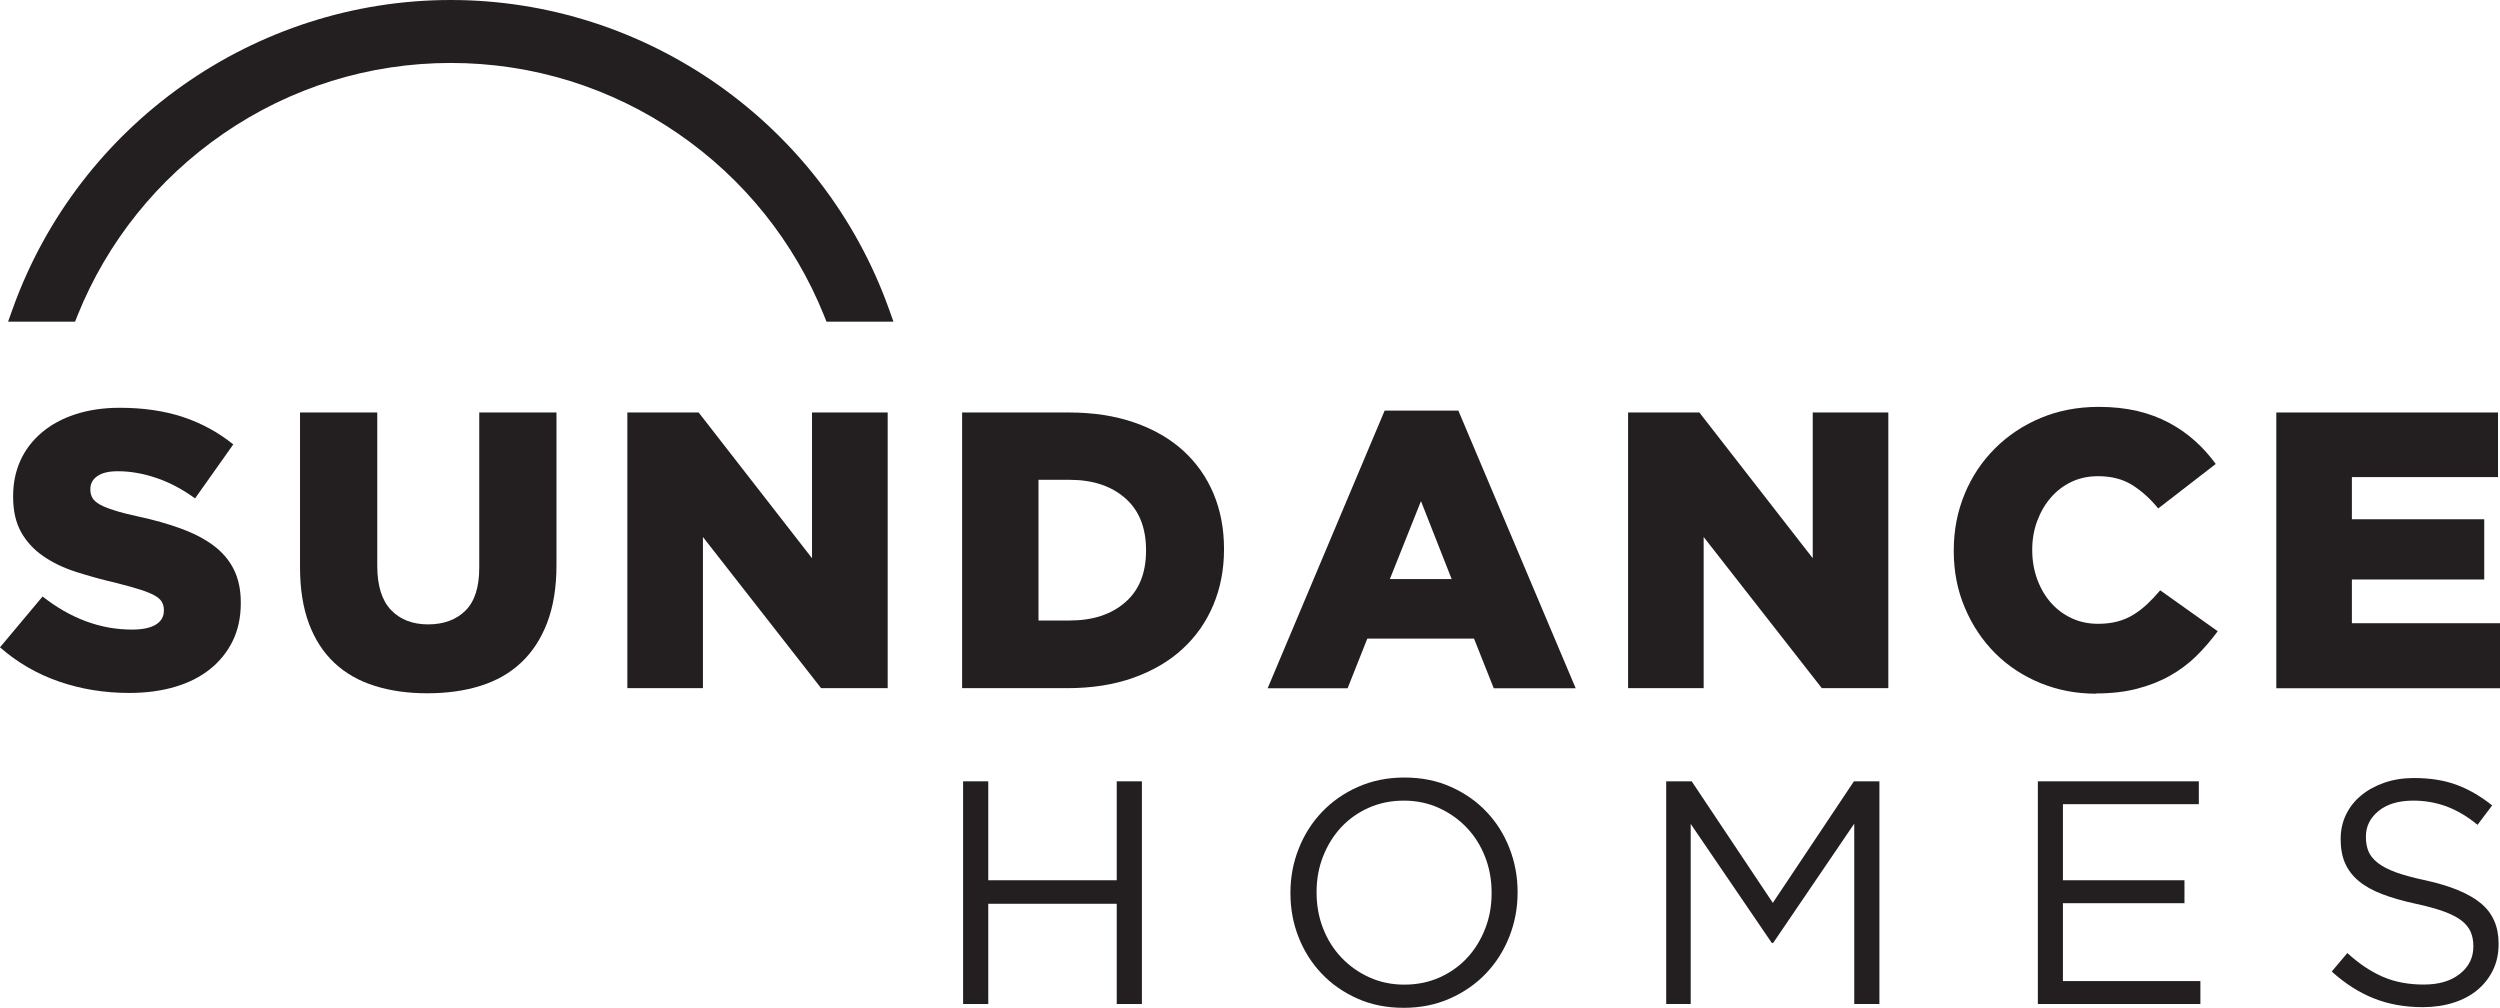 <?xml version="1.0" encoding="UTF-8"?>
<svg id="Layer_2" data-name="Layer 2" xmlns="http://www.w3.org/2000/svg" xmlns:xlink="http://www.w3.org/1999/xlink" viewBox="0 0 302.98 122.14">
  <defs>
    <style>
      .cls-1 {
        fill: none;
      }

      .cls-2 {
        fill: #231f20;
      }

      .cls-3 {
        clip-path: url(#clippath-1);
      }

      .cls-4 {
        clip-path: url(#clippath-3);
      }

      .cls-5 {
        clip-path: url(#clippath-4);
      }

      .cls-6 {
        clip-path: url(#clippath-2);
      }

      .cls-7 {
        clip-path: url(#clippath);
      }
    </style>
    <clipPath id="clippath">
      <rect class="cls-1" width="302.98" height="122.14"/>
    </clipPath>
    <clipPath id="clippath-1">
      <rect class="cls-1" width="302.98" height="122.14"/>
    </clipPath>
    <clipPath id="clippath-2">
      <rect class="cls-1" width="302.98" height="122.14"/>
    </clipPath>
    <clipPath id="clippath-3">
      <rect class="cls-1" width="302.98" height="122.14"/>
    </clipPath>
    <clipPath id="clippath-4">
      <rect class="cls-1" width="302.98" height="122.14"/>
    </clipPath>
  </defs>
  <g id="Layer_1-2" data-name="Layer 1">
    <g>
      <g class="cls-7">
        <path class="cls-2" d="M107.7,37.36C99.67,15.01,78.34,0,54.63,0S9.6,15.01,1.56,37.36l-.58,1.62h8.12l.3-.76c3.59-8.92,9.7-16.53,17.65-22.01,8.14-5.61,17.68-8.58,27.58-8.58s19.44,2.97,27.58,8.58c7.95,5.48,14.05,13.09,17.65,22.01l.3.76h8.12l-.58-1.62Z"/>
        <path class="cls-2" d="M15.65,83.98c-2.99,0-5.82-.46-8.49-1.38-2.67-.92-5.06-2.31-7.16-4.15l5.16-6.16c3.4,2.67,7.02,4.01,10.83,4.01,1.27,0,2.24-.2,2.89-.6.65-.4.98-.96.98-1.69v-.1c0-.35-.08-.67-.24-.95-.16-.29-.45-.55-.88-.79-.43-.24-1.01-.48-1.74-.71s-1.67-.5-2.82-.79c-1.78-.41-3.43-.87-4.96-1.36-1.53-.49-2.85-1.13-3.98-1.91-1.13-.78-2.02-1.74-2.67-2.89-.65-1.15-.98-2.58-.98-4.29v-.1c0-1.56.29-2.99.88-4.3.59-1.3,1.45-2.43,2.58-3.39,1.13-.96,2.49-1.7,4.08-2.22,1.59-.52,3.39-.79,5.39-.79,2.86,0,5.42.38,7.66,1.12,2.24.75,4.27,1.85,6.09,3.32l-4.63,6.54c-1.53-1.11-3.1-1.94-4.7-2.48-1.61-.54-3.16-.81-4.65-.81-1.11,0-1.95.2-2.51.6-.56.4-.83.92-.83,1.55v.1c0,.38.09.71.26,1,.17.29.48.55.9.79.43.24,1.02.48,1.77.71.75.24,1.71.49,2.89.74,1.91.41,3.63.9,5.16,1.46,1.53.56,2.83,1.23,3.91,2.03,1.08.8,1.91,1.76,2.48,2.89.57,1.13.86,2.47.86,4.03v.09c0,1.72-.33,3.25-.98,4.58s-1.57,2.47-2.74,3.41c-1.18.94-2.59,1.66-4.25,2.15-1.66.49-3.5.74-5.54.74"/>
        <path class="cls-2" d="M51.78,84.02c-2.35,0-4.49-.3-6.4-.91-1.91-.6-3.53-1.53-4.87-2.79-1.34-1.26-2.36-2.85-3.08-4.77-.71-1.92-1.07-4.19-1.07-6.8v-18.76h9.36v18.57c0,2.42.56,4.21,1.67,5.37,1.11,1.16,2.61,1.74,4.49,1.74s3.42-.56,4.53-1.67c1.12-1.11,1.67-2.85,1.67-5.2v-18.81h9.36v18.52c0,2.67-.38,4.99-1.12,6.94-.75,1.96-1.8,3.57-3.15,4.84-1.35,1.28-2.99,2.21-4.92,2.82-1.92.61-4.08.91-6.47.91"/>
      </g>
      <polygon class="cls-2" points="76.03 49.99 84.67 49.99 98.41 67.65 98.41 49.99 107.58 49.99 107.58 83.4 99.51 83.4 85.19 65.08 85.19 83.4 76.03 83.4 76.03 49.99"/>
      <g class="cls-3">
        <path class="cls-2" d="M125.86,58.16v17.04h3.77c2.8,0,5.04-.73,6.73-2.2,1.69-1.46,2.53-3.55,2.53-6.25v-.1c0-2.7-.84-4.8-2.53-6.28-1.69-1.48-3.93-2.22-6.73-2.22h-3.77ZM116.6,49.99h12.94c2.96,0,5.61.41,7.94,1.22,2.34.81,4.31,1.95,5.92,3.41,1.61,1.47,2.83,3.21,3.68,5.23.84,2.02,1.26,4.24,1.26,6.66v.09c0,2.42-.43,4.65-1.29,6.71-.86,2.05-2.1,3.83-3.72,5.32-1.62,1.5-3.61,2.66-5.97,3.51-2.35.84-5.03,1.26-8.02,1.26h-12.74v-33.41Z"/>
      </g>
      <path class="cls-2" d="M175.93,70.18l-3.72-9.45-3.77,9.45h7.49ZM167.81,49.76h8.93l14.22,33.65h-9.93l-2.39-6.02h-12.93l-2.39,6.02h-9.69l14.18-33.65Z"/>
      <polygon class="cls-2" points="197.31 49.99 205.95 49.99 219.69 67.65 219.69 49.99 228.85 49.99 228.85 83.4 220.79 83.4 206.47 65.08 206.47 83.4 197.31 83.4 197.31 49.99"/>
      <g class="cls-6">
        <path class="cls-2" d="M254.01,84.07c-2.39,0-4.63-.43-6.73-1.29-2.1-.86-3.92-2.06-5.47-3.6-1.54-1.54-2.77-3.37-3.67-5.49-.91-2.12-1.36-4.42-1.36-6.9v-.1c0-2.42.44-4.68,1.31-6.8.87-2.12,2.1-3.96,3.68-5.54,1.57-1.57,3.43-2.81,5.56-3.7,2.13-.89,4.47-1.34,7.02-1.34,1.72,0,3.28.17,4.68.5,1.4.33,2.68.81,3.84,1.43,1.16.62,2.21,1.35,3.15,2.2.94.84,1.77,1.77,2.51,2.79l-6.97,5.39c-.96-1.18-2.01-2.12-3.15-2.84-1.15-.72-2.53-1.07-4.15-1.07-1.18,0-2.25.23-3.22.69-.97.46-1.8,1.1-2.5,1.91-.7.81-1.25,1.76-1.65,2.84-.4,1.08-.6,2.23-.6,3.44v.09c0,1.24.2,2.41.6,3.51.4,1.1.95,2.04,1.65,2.84.7.8,1.53,1.42,2.5,1.88.97.46,2.05.69,3.22.69.86,0,1.65-.09,2.36-.28.72-.19,1.37-.47,1.96-.84.59-.37,1.15-.8,1.67-1.29.52-.49,1.04-1.04,1.55-1.65l6.97,4.96c-.8,1.08-1.66,2.09-2.6,3.01-.94.93-2.01,1.72-3.2,2.39-1.19.67-2.52,1.19-3.98,1.57-1.46.38-3.12.57-4.96.57"/>
      </g>
      <polygon class="cls-2" points="275.87 49.99 275.87 83.41 302.98 83.41 302.98 75.53 285.03 75.53 285.03 70.23 301.07 70.23 301.07 62.93 285.03 62.93 285.03 57.82 302.74 57.82 302.74 49.99 275.87 49.99"/>
      <polygon class="cls-2" points="135.34 94.69 135.34 106.68 119.77 106.68 119.77 94.69 116.72 94.69 116.72 121.68 119.77 121.68 119.77 109.53 135.34 109.53 135.34 121.68 138.39 121.68 138.39 94.69 135.34 94.69"/>
      <g class="cls-4">
        <path class="cls-2" d="M170.2,119.33c1.54,0,2.96-.29,4.26-.87,1.3-.58,2.41-1.37,3.34-2.37.93-1,1.65-2.17,2.18-3.51.53-1.34.79-2.78.79-4.32v-.08c0-1.54-.26-2.99-.79-4.34-.53-1.35-1.26-2.52-2.22-3.53-.95-1-2.08-1.8-3.37-2.39-1.3-.59-2.72-.89-4.26-.89s-2.96.29-4.26.87c-1.3.58-2.41,1.37-3.34,2.37-.93,1-1.65,2.17-2.18,3.51-.53,1.34-.79,2.78-.79,4.32v.08c0,1.54.26,2.99.79,4.34.53,1.35,1.26,2.52,2.22,3.53.95,1,2.07,1.8,3.37,2.39,1.3.59,2.72.89,4.26.89M170.12,122.14c-2.06,0-3.93-.37-5.61-1.12-1.68-.75-3.13-1.75-4.34-3.03-1.21-1.27-2.14-2.75-2.8-4.43-.66-1.68-.98-3.45-.98-5.3v-.08c0-1.85.33-3.62,1-5.32.67-1.7,1.61-3.18,2.82-4.45,1.21-1.27,2.66-2.29,4.36-3.04,1.7-.76,3.57-1.14,5.63-1.14s3.93.37,5.61,1.12c1.68.75,3.13,1.75,4.34,3.03,1.21,1.27,2.14,2.75,2.79,4.43.66,1.69.98,3.45.98,5.3v.08c0,1.85-.33,3.62-1,5.32-.67,1.7-1.61,3.18-2.82,4.45-1.21,1.27-2.66,2.29-4.36,3.04-1.7.76-3.57,1.14-5.63,1.14"/>
      </g>
      <polygon class="cls-2" points="224.68 94.69 214.85 109.42 205.02 94.69 201.93 94.69 201.93 121.68 204.9 121.68 204.9 99.85 214.73 114.28 214.89 114.28 224.72 99.82 224.72 121.68 227.77 121.68 227.77 94.69 224.68 94.69"/>
      <polygon class="cls-2" points="246.97 94.69 246.97 121.68 266.67 121.68 266.67 118.9 250.01 118.9 250.01 109.46 264.74 109.46 264.74 106.68 250.01 106.68 250.01 97.46 266.48 97.46 266.48 94.69 246.97 94.69"/>
      <g class="cls-5">
        <path class="cls-2" d="M293.62,122.06c-2.16,0-4.13-.35-5.92-1.06-1.79-.71-3.49-1.79-5.11-3.26l1.89-2.24c1.41,1.29,2.84,2.24,4.28,2.87,1.44.63,3.1.95,4.97.95s3.28-.43,4.38-1.29c1.09-.86,1.64-1.96,1.64-3.3v-.08c0-.62-.1-1.18-.31-1.68-.21-.5-.57-.96-1.08-1.37-.51-.41-1.23-.78-2.14-1.12-.91-.33-2.08-.66-3.49-.96-1.54-.33-2.88-.72-4.03-1.16-1.15-.44-2.09-.96-2.83-1.58-.75-.62-1.3-1.34-1.66-2.16-.36-.82-.54-1.79-.54-2.89v-.08c0-1.05.22-2.03.65-2.93.44-.9,1.05-1.68,1.85-2.33.8-.66,1.74-1.17,2.82-1.54,1.08-.37,2.26-.56,3.55-.56,1.98,0,3.71.28,5.19.83,1.48.55,2.91,1.38,4.3,2.49l-1.77,2.35c-1.26-1.03-2.52-1.77-3.8-2.24-1.27-.46-2.6-.69-3.99-.69-1.77,0-3.18.42-4.2,1.25-1.03.84-1.54,1.87-1.54,3.1v.08c0,.64.1,1.21.31,1.72.21.5.58.96,1.12,1.39.54.43,1.28.81,2.23,1.16.95.34,2.17.67,3.65.98,3,.67,5.21,1.59,6.64,2.78,1.42,1.18,2.13,2.8,2.13,4.86v.08c0,1.16-.23,2.21-.68,3.14s-1.09,1.74-1.89,2.41c-.8.67-1.77,1.18-2.9,1.54-1.13.36-2.37.54-3.7.54"/>
      </g>
    </g>
  </g>
</svg>